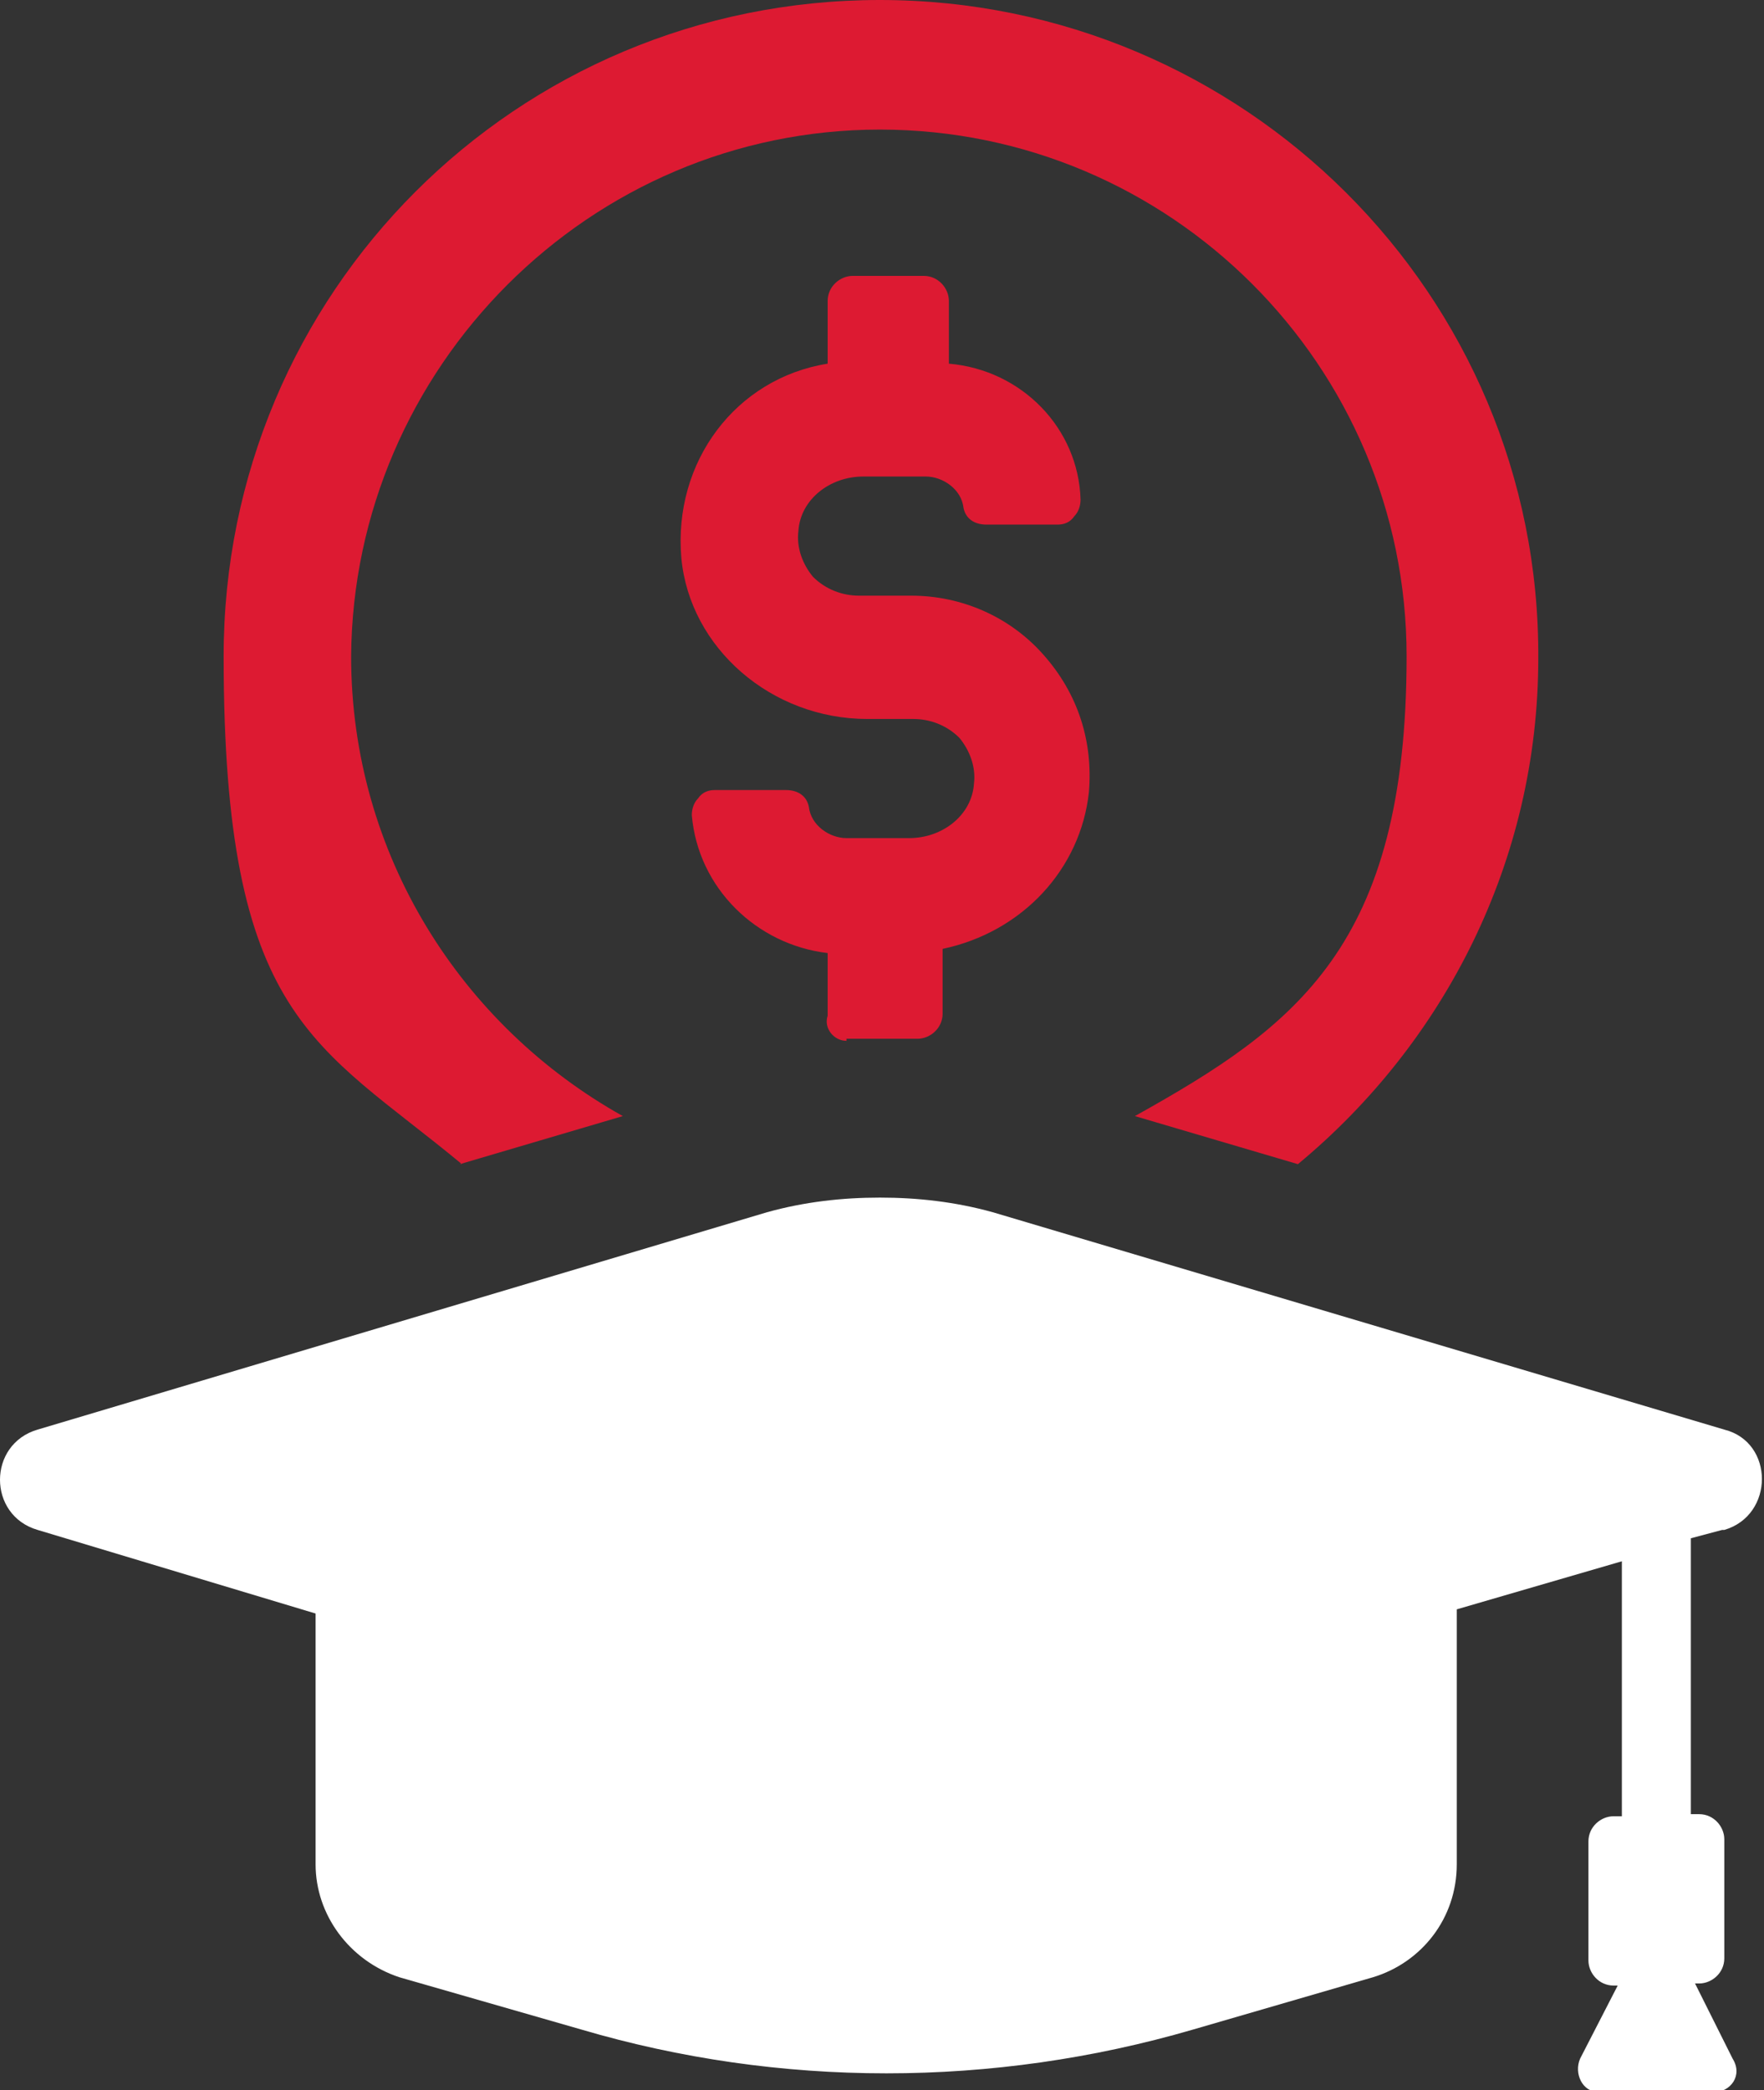 <?xml version="1.0" encoding="UTF-8"?> <svg xmlns="http://www.w3.org/2000/svg" id="Layer_1" data-name="Layer 1" version="1.1" viewBox="0 0 84.4 100"><rect x="0" y="0" width="84.4" height="100" fill="#333333" stroke="none"/><defs><style> .cls-1 { fill: #dd1a32; } .cls-1, .cls-2 { stroke-width: 0px; } .cls-2 { fill: #fff; } </style></defs><path class="cls-1" d="M22,55.7l7.8-2.3c-7.7-4.3-13-12.5-13-22,.1-13.8,11.4-25.2,25.3-25.2s25.2,11.3,25.2,25.2-5.3,17.7-13,22l7.8,2.3c7-5.8,11.5-14.5,11.5-24.2C73.7,14.1,59.5,0,42.1,0S10.7,14,10.7,31.4s4.4,18.5,11.4,24.3Z"></path><path class="cls-2" d="M82.5,73.2c2.4-.7,2.4-4.2,0-4.8l-35-10.4c-1.8-.5-3.6-.7-5.4-.7s-3.6.2-5.4.7L1.8,68.4c-2.4.7-2.4,4.1,0,4.8l13.3,4v12c0,2.4,1.6,4.6,4,5.4l8.7,2.5c9.5,2.8,19.7,2.8,29.3,0l8.6-2.5c2.3-.7,4-2.8,4-5.4v-12.2l7.9-2.3v12.2h-.4c-.6,0-1.2.5-1.2,1.2v5.7c0,.6.5,1.2,1.2,1.2h.2l-1.8,3.5c-.3.7.1,1.6.9,1.6h5.5c.8,0,1.4-.8.9-1.6l-1.8-3.6h.2c.6,0,1.2-.5,1.2-1.2v-5.7c0-.6-.5-1.2-1.2-1.2h-.4v-13.2l1.5-.4Z"></path><path class="cls-1" d="M40.5,49.7h3.4c.6,0,1.2-.5,1.2-1.2v-3.1c3.8-.8,6.6-3.8,7-7.5.2-2.4-.5-4.7-2.2-6.6-1.6-1.8-3.9-2.8-6.3-2.8h-2.5c-.8,0-1.6-.3-2.2-.9-.5-.6-.8-1.4-.7-2.2.1-1.5,1.5-2.6,3.1-2.6h3c.8,0,1.7.6,1.8,1.5.1.5.5.8,1.1.8h3.4c.3,0,.6-.1.8-.4.2-.2.3-.5.3-.8-.1-3.4-2.8-6.2-6.3-6.5v-3c0-.6-.5-1.2-1.2-1.2h-3.4c-.6,0-1.2.5-1.2,1.2v3c-4.4.7-7.4,4.7-7,9.3.4,4.3,4.3,7.7,8.9,7.7h2.2c.8,0,1.6.3,2.2.9.5.6.8,1.4.7,2.2-.1,1.5-1.5,2.6-3.1,2.6h-3c-.8,0-1.7-.6-1.8-1.5-.1-.5-.5-.8-1.1-.8h-3.4c-.3,0-.6.1-.8.4-.2.2-.3.5-.3.8.3,3.5,3.1,6.2,6.5,6.6v3c-.2.6.3,1.2.9,1.2Z"></path></svg> 